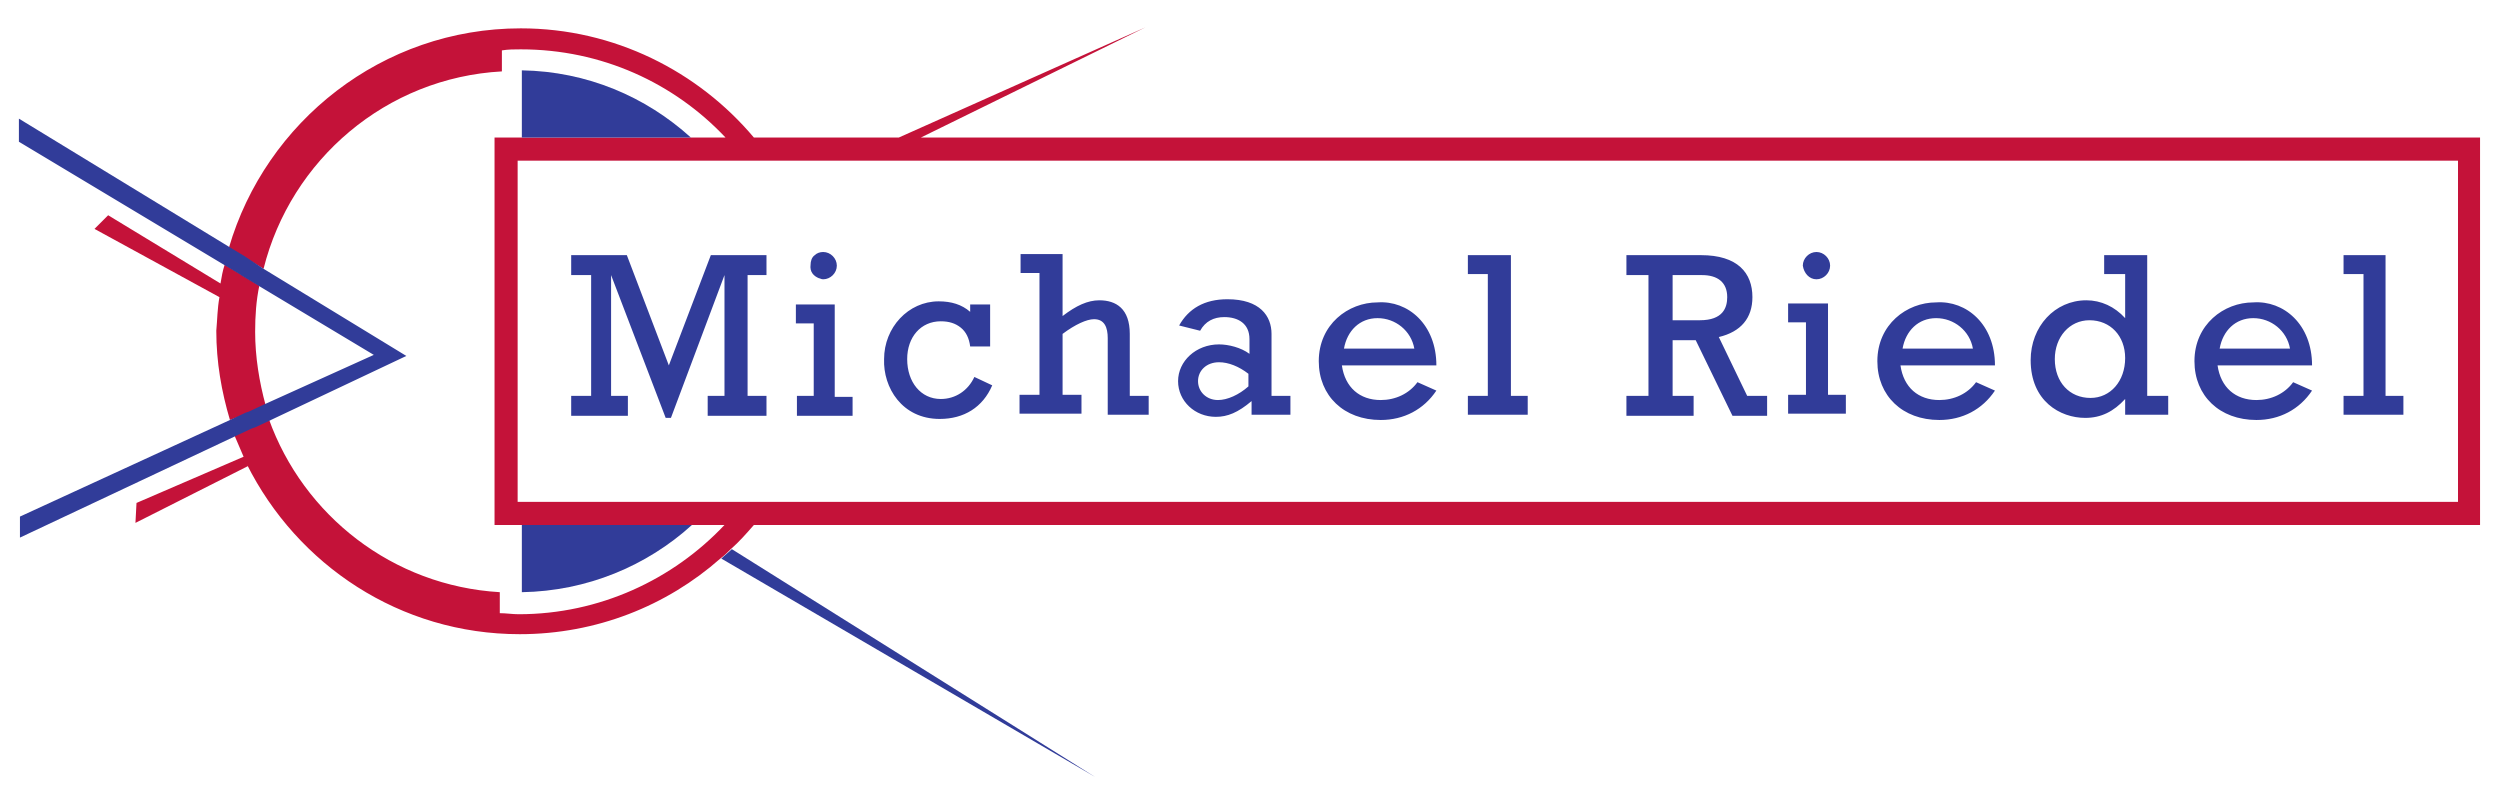 <?xml version="1.0" encoding="utf-8"?>
<!-- Generator: Adobe Illustrator 26.0.0, SVG Export Plug-In . SVG Version: 6.00 Build 0)  -->
<svg version="1.1" baseProfile="tiny" xmlns="http://www.w3.org/2000/svg" xmlns:xlink="http://www.w3.org/1999/xlink" x="0px"
	 y="0px" viewBox="0 0 238.1 76.5" overflow="visible" xml:space="preserve">
<g id="Ebene_11">
	<path fill="#C41239" d="M20.9,28.3L9,21.8l1.3-1.3L21,27c0.1-0.6,0.2-1.2,0.4-1.8l1.5,0.9l0.3,0.2l1.5,0.9
		c-0.3,1.4-0.4,2.9-0.4,4.4c0,2.4,0.4,4.8,1,7l-1.5,0.7l-0.3,0.1L21.9,40c-0.8-2.7-1.3-5.5-1.3-8.5C20.7,30.4,20.7,29.4,20.9,28.3z
		 M236.2,13.1V50H71.8c-0.7,0.8-1.4,1.6-2.2,2.3c-0.3,0.3-0.6,0.6-1,0.9c-5.1,4.5-11.8,7.2-19.1,7.2c-11.4,0-21.2-6.6-26-16.2
		l0.1,0.2l-10.7,5.4l0.1-1.9l10.2-4.4c-0.3-0.7-0.6-1.4-0.9-2.1l1.5-0.7l0.3-0.1l1.5-0.7c3.3,9.2,11.8,15.9,22,16.5l0,2
		c0.6,0,1.2,0.1,1.8,0.1c7.7,0,14.7-3.3,19.6-8.5h-3.3H49.7h0h-1.9h-0.7V13.1h0.7h1.9h0h16.1h3.3c-4.9-5.2-11.8-8.4-19.5-8.4
		c-0.6,0-1.2,0-1.8,0.1l0,2c-11,0.6-20.1,8.4-22.7,18.8l-1.5-0.9l-0.3-0.2l-1.5-0.9c3.5-12,14.6-20.9,27.8-20.9
		c8.9,0,16.9,4.1,22.2,10.4h13.8l23.5-10.5L87.7,13.1H236.2z M234.1,15.3H83.2h-2.5h-7.2H71h-3H49.7h0h-0.4v32.5h0.4h0H68h3h2.5
		h160.6V15.3z"/>
</g>
<g id="Ebene_10">
	<path fill="#313C99" d="M49.7,56.4C49.7,56.4,49.7,56.4,49.7,56.4C49.7,56.4,49.7,56.4,49.7,56.4L49.7,56.4z M49.7,56.4L49.7,56.4
		C49.7,56.4,49.7,56.4,49.7,56.4C49.7,56.4,49.7,56.4,49.7,56.4z M49.7,50l0,6.4c6.2-0.1,11.9-2.5,16.2-6.4H49.7z M65.8,13.1
		c-4.3-3.9-9.9-6.3-16.1-6.4l0,6.4H65.8z M68.7,53.2L104.3,74L69.7,52.3C69.4,52.6,69,52.9,68.7,53.2z M67.4,37.7v1.9h5.3H73v-1
		v-0.9h-1.8V26.2H73v-1.7v-0.2H73h-5.3l-4,10.5l-4-10.5h-5.3v1.9h1.9v11.5h-1.9v1.9h5.4v-1.9h-1.6V26.2h0l5.2,13.6h0.5L69,26.2h0
		v11.5H67.4z M81.2,39.6v-1.8h-1.7v-8.8h-1.1h-2h-0.6v1.8h0.8h0.9v6.9h-1.6h0v0.2v1.7h1.6H81.2z M78,26.5c0.1,0,0.2,0.1,0.4,0.1
		c0.7,0,1.3-0.6,1.3-1.3c0-0.7-0.6-1.3-1.3-1.3c-0.3,0-0.6,0.1-0.8,0.3c-0.3,0.2-0.4,0.6-0.4,0.9C77.1,25.9,77.5,26.3,78,26.5z
		 M89.5,39.9c2.3,0,4.1-1.1,5-3.2l-1.7-0.8C92.2,37.2,91,38,89.6,38c-1.9,0-3.2-1.6-3.2-3.8c0-2.1,1.3-3.6,3.2-3.6
		c0.8,0,1.4,0.2,1.9,0.6c0.5,0.4,0.8,1,0.9,1.8h1.9v-4h-1.9v0.7c-0.8-0.7-1.8-1-3-1c-2.9,0-5.2,2.5-5.2,5.5
		C84.1,36.9,85.9,39.9,89.5,39.9z M173,26.6c0.7,0,1.3-0.6,1.3-1.3c0-0.7-0.6-1.3-1.3-1.3c-0.7,0-1.3,0.6-1.3,1.3
		C171.8,26,172.3,26.6,173,26.6z M174.1,28.9h-3.8v1.8h1.7v6.9h-1.7v1.8h5.5v-1.8h-1.7V28.9z M204.6,37.7h1.9v1.8h-4.1V38
		c-1.1,1.2-2.3,1.8-3.8,1.8c-2.4,0-5.2-1.6-5.2-5.5c0-3.2,2.3-5.7,5.3-5.7c1.4,0,2.7,0.6,3.7,1.7v-4.2h-2v-1.8h4.1V37.7z
		 M202.4,34.1c0-2.1-1.4-3.6-3.4-3.6c-1.9,0-3.3,1.6-3.3,3.7c0,2.2,1.4,3.7,3.4,3.7C201,37.9,202.4,36.3,202.4,34.1z M107.6,31.8
		c0-2.4-1.3-3.2-2.9-3.2c-1.1,0-2.2,0.5-3.5,1.5v-5.9h-4v1.8H99v11.6h-1.9v1.8h5.9v-1.8h-1.8v-5.8c1.2-0.9,2.3-1.4,3-1.4
		c1,0,1.3,0.8,1.3,1.8v7.3h3.9v-1.8h-1.8V31.8z M227.2,37.7V24.3h-4v1.8h1.9v11.6h-1.9v1.8h5.7v-1.8H227.2z M220.2,34.8h-9
		c0.3,2.1,1.7,3.3,3.7,3.3c1.4,0,2.7-0.6,3.5-1.7l1.8,0.8c-1.2,1.8-3.1,2.8-5.3,2.8c-3.5,0-5.9-2.3-5.9-5.6c0-3.5,2.8-5.6,5.6-5.6
		C217.5,28.6,220.2,30.9,220.2,34.8z M218.1,33.2c-0.3-1.7-1.8-2.9-3.5-2.9c-1.7,0-2.9,1.2-3.2,2.9H218.1z M190,34.8h-9
		c0.3,2.1,1.7,3.3,3.7,3.3c1.4,0,2.7-0.6,3.5-1.7l1.8,0.8c-1.2,1.8-3.1,2.8-5.3,2.8c-3.5,0-5.9-2.3-5.9-5.6c0-3.5,2.8-5.6,5.6-5.6
		C187.3,28.6,190,30.9,190,34.8z M187.9,33.2c-0.3-1.7-1.8-2.9-3.5-2.9c-1.7,0-2.9,1.2-3.2,2.9H187.9z M143.8,24.3h-4v1.8h1.9v11.6
		h-1.9v1.8h5.7v-1.8h-1.6V24.3z M121.1,37.7h1.8v1.8h-3.7v-1.3c-1.3,1.1-2.3,1.5-3.4,1.5c-2,0-3.6-1.5-3.6-3.4
		c0-1.9,1.7-3.5,3.9-3.5c0.9,0,2.1,0.3,2.9,0.9v-1.4c0-1.5-1.1-2.1-2.4-2.1c-1,0-1.8,0.4-2.3,1.3l-2-0.5c0.9-1.6,2.4-2.5,4.6-2.5
		c3.1,0,4.2,1.6,4.2,3.3V37.7z M118.9,35.6c-0.9-0.7-1.9-1.1-2.8-1.1c-1.2,0-2,0.8-2,1.8c0,1,0.8,1.8,1.9,1.8c0.9,0,2-0.5,2.9-1.3
		V35.6z M136.8,34.8h-9c0.3,2.1,1.7,3.3,3.7,3.3c1.4,0,2.7-0.6,3.5-1.7l1.8,0.8c-1.2,1.8-3.1,2.8-5.3,2.8c-3.5,0-5.9-2.3-5.9-5.6
		c0-3.5,2.8-5.6,5.6-5.6C134.1,28.6,136.8,30.9,136.8,34.8z M134.7,33.2c-0.3-1.7-1.8-2.9-3.5-2.9c-1.7,0-2.9,1.2-3.2,2.9H134.7z
		 M166.4,37.7h1.9v1.9h-3.3l-3.5-7.2h-2.2v5.3h2v1.9h-6.4v-1.9h2.1V26.2h-2.1v-1.9h7.1c3.5,0,4.9,1.7,4.9,4c0,2-1.1,3.3-3.2,3.8
		L166.4,37.7z M161.9,30.5c2.2,0,2.6-1.2,2.6-2.2c0-1.4-0.9-2.1-2.4-2.1h-2.8v4.3H161.9z M23.6,24.6l-0.3-0.2l-1.5-0.9l-20-12.2
		l0,2.2l19.5,11.7l1.5,0.9l0.3,0.2l1.5,0.9l11,6.6l-10.4,4.7l-1.5,0.7l-0.3,0.1L21.9,40L1.9,49.2l0,2l20.6-9.7l1.5-0.7l0.3-0.1
		l1.5-0.7l12.9-6.1l-13.6-8.3L23.6,24.6z"/>
</g>
</svg>
